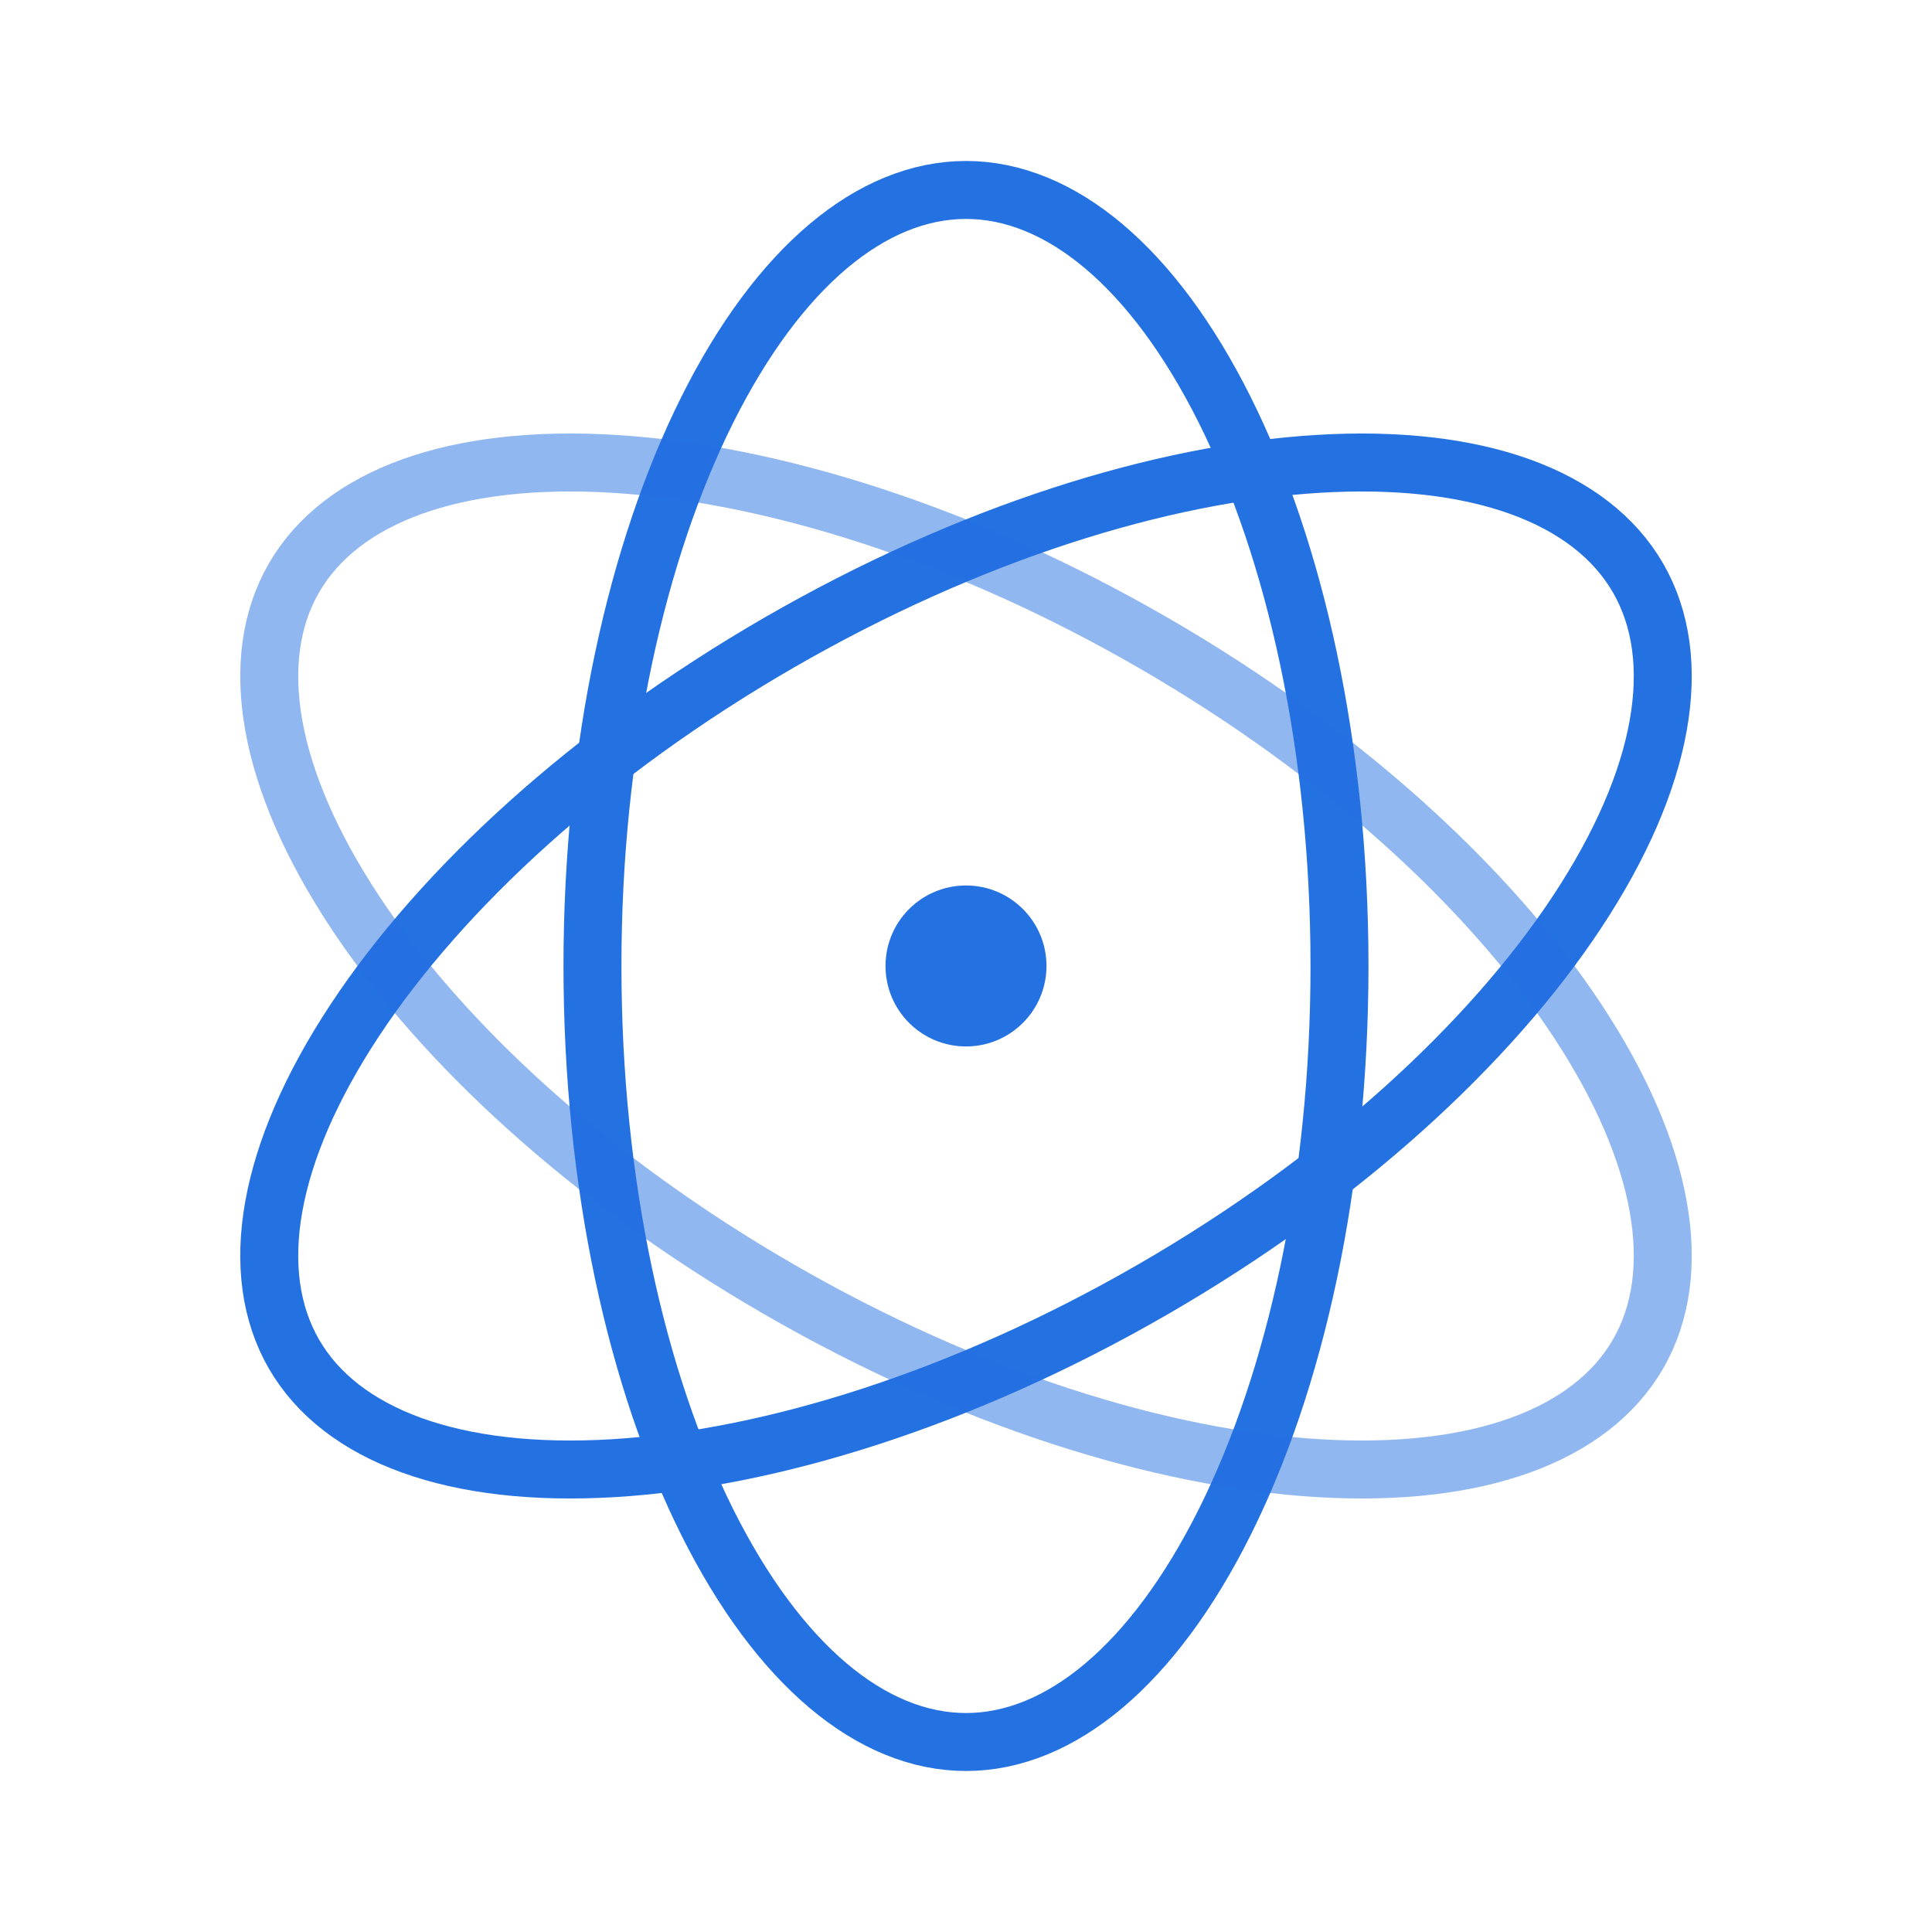 <svg width="50" height="50" viewBox="0 0 50 50" fill="none" xmlns="http://www.w3.org/2000/svg">
<circle cx="25" cy="24.999" r="2.083" fill="#2471E2"/>
<path d="M25 4.916C27.439 4.916 29.849 6.913 31.694 10.604C33.517 14.249 34.666 19.337 34.666 24.999C34.666 30.661 33.517 35.75 31.694 39.395C29.849 43.086 27.439 45.083 25 45.083C22.561 45.083 20.15 43.086 18.305 39.395C16.482 35.75 15.333 30.661 15.333 24.999C15.333 19.337 16.482 14.249 18.305 10.604C20.15 6.913 22.561 4.916 25 4.916Z" stroke="#2471E2" stroke-width="1.5"/>
<path d="M42.393 14.959C43.612 17.071 43.088 20.157 40.815 23.6C38.569 27.001 34.737 30.541 29.834 33.371C24.93 36.202 19.948 37.752 15.88 37.996C11.762 38.243 8.827 37.155 7.607 35.042C6.388 32.93 6.912 29.843 9.185 26.4C11.431 22.999 15.264 19.459 20.167 16.628C25.07 13.798 30.051 12.249 34.12 12.004C38.238 11.757 41.173 12.846 42.393 14.959Z" stroke="#2471E2" stroke-width="1.5"/>
<path opacity="0.5" d="M42.393 35.041C43.612 32.929 43.088 29.843 40.815 26.4C38.569 22.999 34.737 19.459 29.834 16.629C24.93 13.798 19.948 12.248 15.88 12.004C11.762 11.757 8.827 12.845 7.607 14.958C6.388 17.07 6.912 20.157 9.185 23.6C11.431 27.001 15.264 30.541 20.167 33.371C25.07 36.202 30.051 37.751 34.12 37.996C38.238 38.243 41.173 37.154 42.393 35.041Z" stroke="#2471E2" stroke-width="1.5"/>
</svg>
